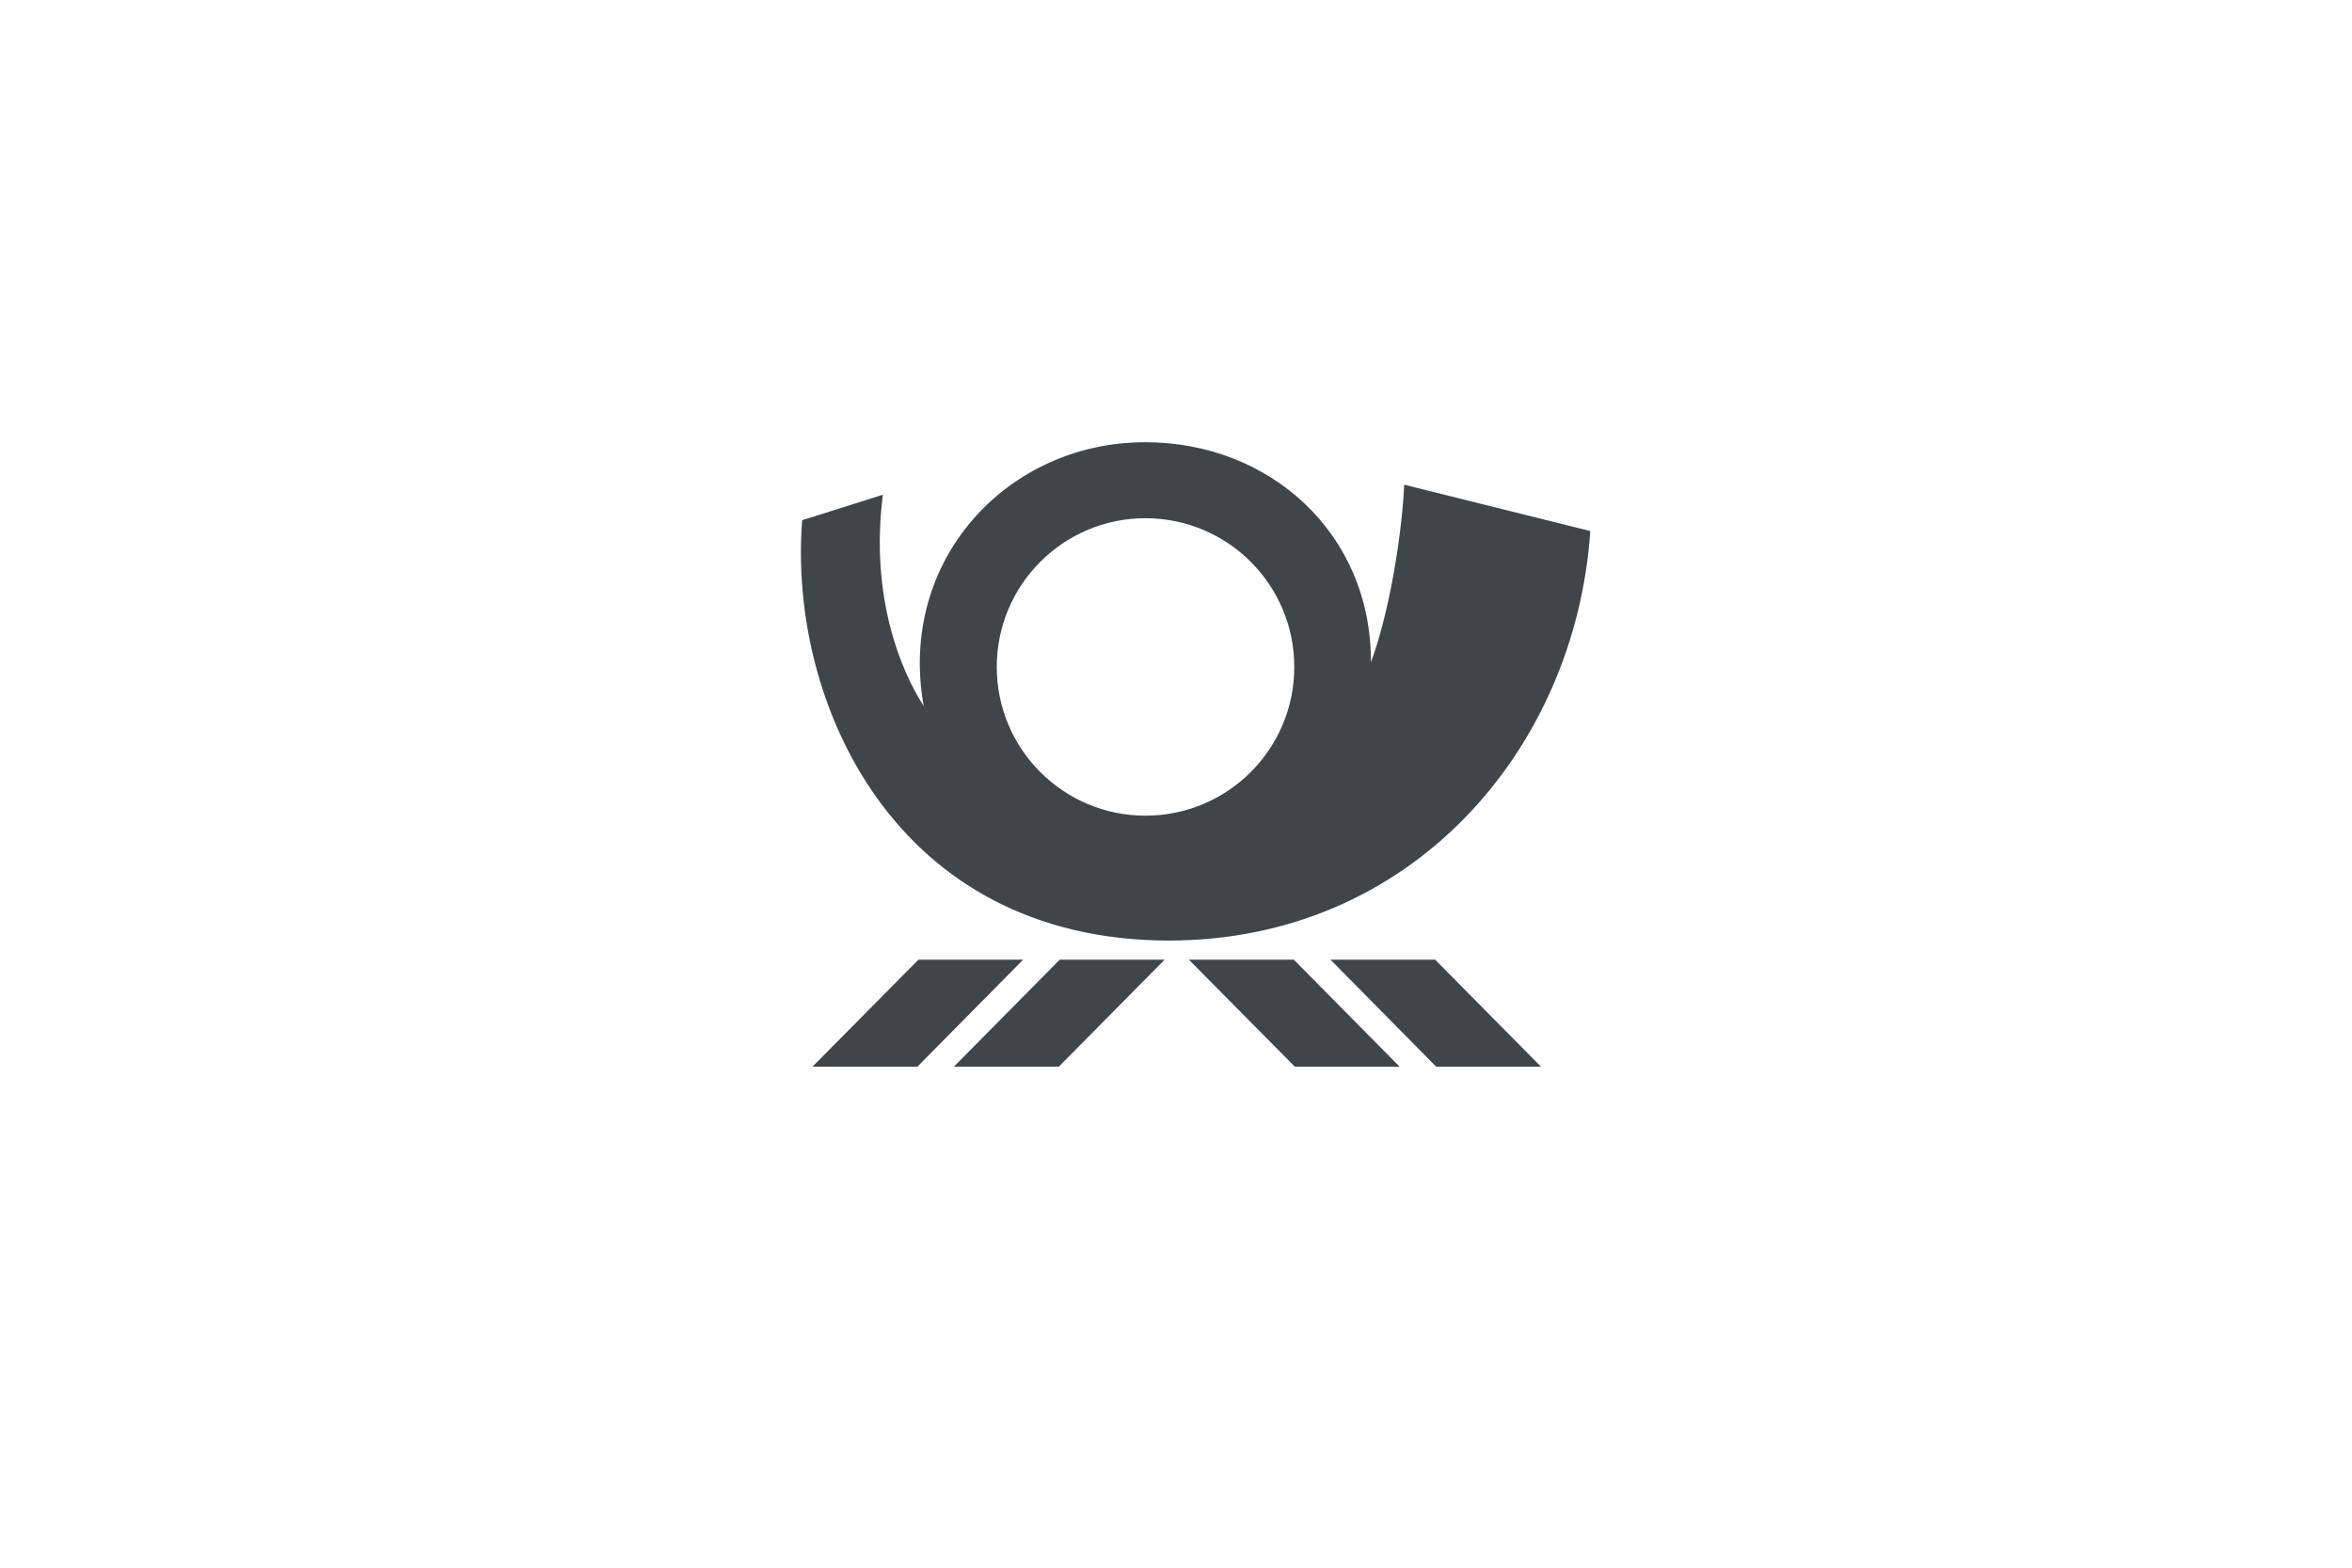 <?xml version="1.0" encoding="UTF-8" standalone="no"?><!DOCTYPE svg PUBLIC "-//W3C//DTD SVG 1.1//EN" "http://www.w3.org/Graphics/SVG/1.1/DTD/svg11.dtd"><svg width="100%" height="100%" viewBox="0 0 120 80" version="1.1" xmlns="http://www.w3.org/2000/svg" xmlns:xlink="http://www.w3.org/1999/xlink" xml:space="preserve" style="fill-rule:evenodd;clip-rule:evenodd;stroke-linejoin:round;stroke-miterlimit:1.414;"><g id="Post"><path d="M59.637,47.997c-14.018,-0.012 -19.439,-12.201 -18.71,-21.449l4.118,-1.302c-0.671,5.249 0.951,9.041 2.082,10.78c-1.337,-7.435 4.268,-13.459 11.296,-13.459c6.32,-0.01 11.546,4.617 11.523,11.233c0.93,-2.525 1.566,-6.38 1.698,-9.065l9.494,2.365c-0.757,11.133 -9.115,20.897 -21.501,20.897Zm13.637,6.436l-5.392,-5.46l5.339,0l5.399,5.46l-5.346,0Zm-7.211,0l-5.406,-5.46l5.355,0l5.397,5.46l-5.346,0Zm-12.042,0l-5.352,0l5.398,-5.46l5.352,0l-5.398,5.46Zm-12.568,0l5.405,-5.46l5.344,0l-5.397,5.46l-5.352,0Zm16.986,-27.988c-4.187,0 -7.584,3.401 -7.584,7.59c0,4.188 3.397,7.589 7.584,7.589c4.2,0 7.596,-3.402 7.596,-7.589c0,-4.189 -3.396,-7.59 -7.596,-7.59Z" style="fill:#404549;"/></g></svg>